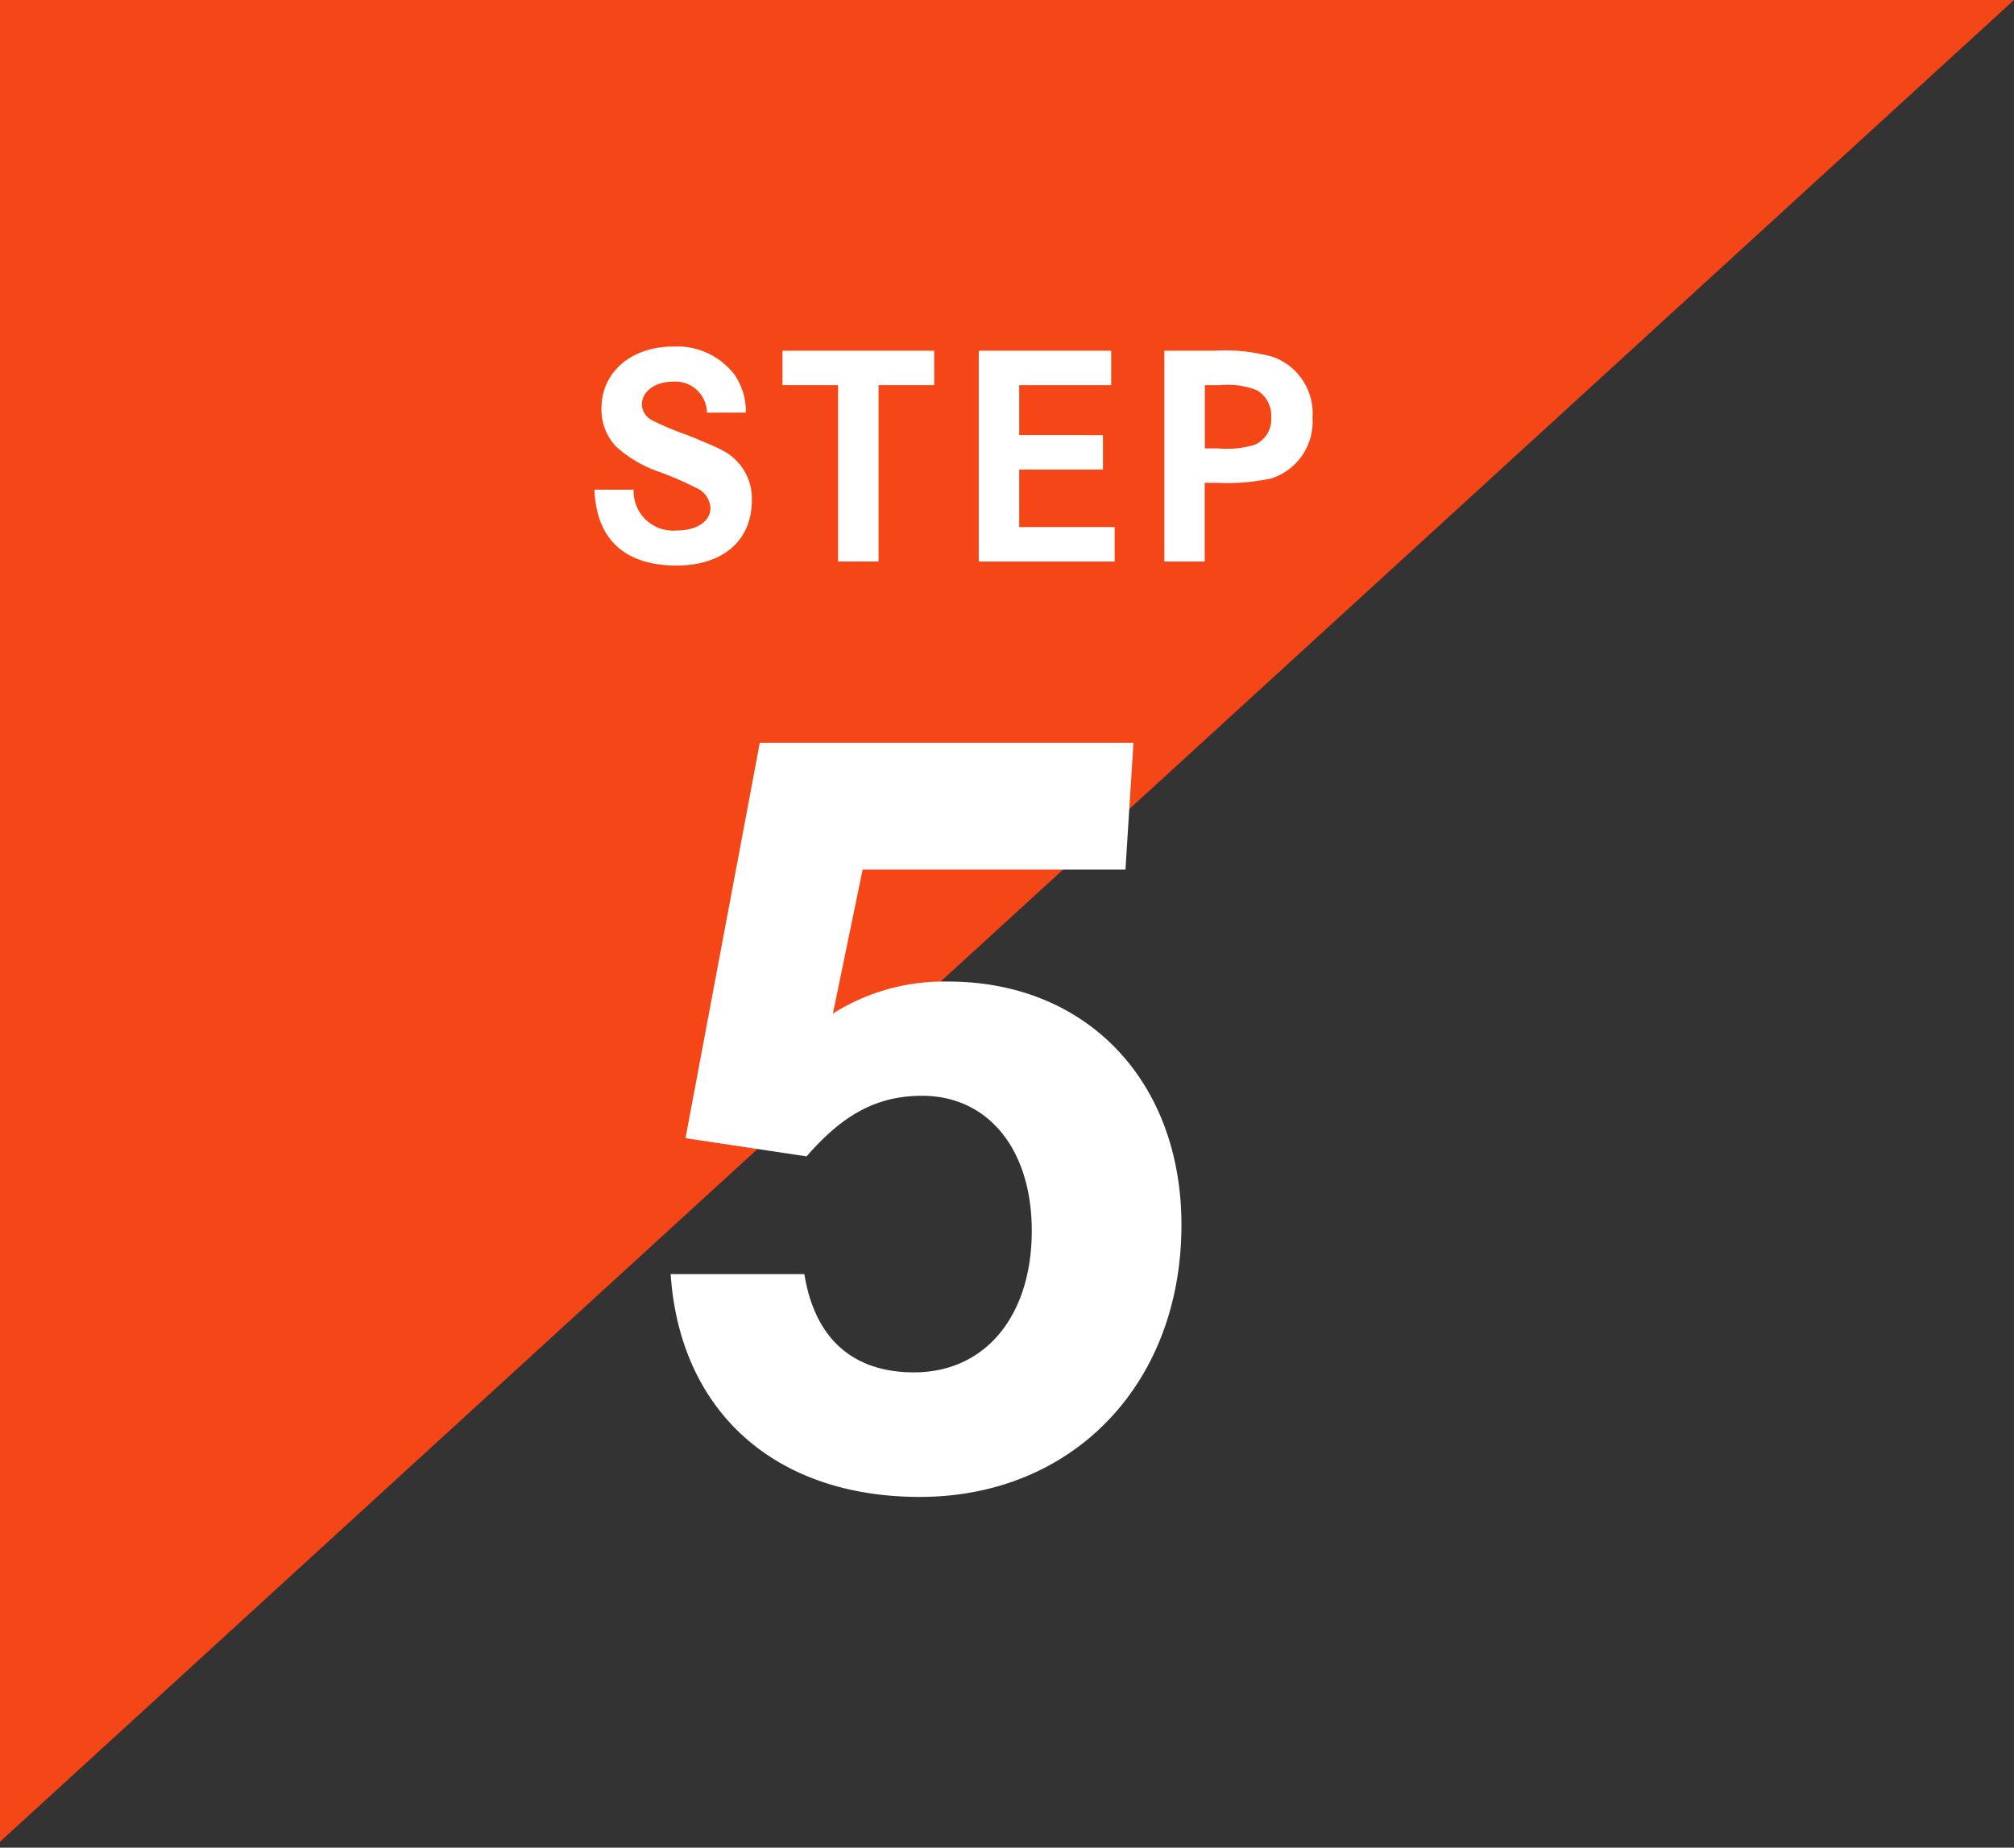 <svg id="レイヤー_1" data-name="レイヤー 1" xmlns="http://www.w3.org/2000/svg" viewBox="0 0 109 100" width="109" height="100" preserveAspectRatio="xMinYMid"><rect x="0" y="0" width="109" height="100" fill="#333333" stroke="none"/><defs><style>.cls-1{fill:#f44617;}.cls-2{fill:#fff;}</style></defs><title>num_step05</title><polygon class="cls-1" points="0 0 0 99.68 109 0 0 0"/><path class="cls-2" d="M61.344,40.2l-.433,6.865H46.686l-1.607,7.791a11.231,11.231,0,0,1,6.246-1.731c7.482,0,12.616,5.381,12.616,13.173,0,8.6-5.875,14.719-14.162,14.719-7.854,0-12.987-4.638-13.482-12.06h7.235c.557,3.464,2.6,5.319,5.938,5.319,3.834,0,6.37-3.031,6.37-7.669,0-4.39-2.351-7.3-5.938-7.3-2.412,0-4.266.989-6.246,3.278L37.1,61.6l4.021-21.4Z"/><path class="cls-2" d="M38.26,22.334A1.706,1.706,0,0,0,36.4,20.658c-.94,0-1.659.53-1.659,1.232a.991.991,0,0,0,.581.872,16.484,16.484,0,0,0,1.882.787c1.967.8,2.224.94,2.7,1.436a2.91,2.91,0,0,1,.786,2.1c0,2.173-1.573,3.524-4.07,3.524-2.806,0-4.345-1.42-4.448-4.105h2.121a2.136,2.136,0,0,0,2.344,2.206c1.078,0,1.813-.495,1.813-1.214a1.252,1.252,0,0,0-.787-1.095,16.8,16.8,0,0,0-1.967-.855,6.729,6.729,0,0,1-2.344-1.368,2.911,2.911,0,0,1-.8-2.071c0-1.966,1.607-3.352,3.9-3.352a3.91,3.91,0,0,1,3.3,1.522,3.53,3.53,0,0,1,.615,2.053Z"/><path class="cls-2" d="M50.559,18.981v1.865h-3.01v9.545h-2.19V20.846H42.348V18.981Z"/><path class="cls-2" d="M59.694,23.549v1.864H55.161v3.113h5.166v1.865H52.972V18.981h7.167v1.865H55.161v2.7Z"/><path class="cls-2" d="M65.682,18.981a9.731,9.731,0,0,1,3.233.342,3.253,3.253,0,0,1,2.121,3.284,3.232,3.232,0,0,1-2.224,3.285,11.264,11.264,0,0,1-2.924.24H65.2v4.259H63.014V18.981Zm.222,5.286a5.233,5.233,0,0,0,1.985-.188,1.487,1.487,0,0,0,.907-1.488,1.583,1.583,0,0,0-.771-1.471,4.41,4.41,0,0,0-2.018-.274h-.8v3.421Z"/></svg>